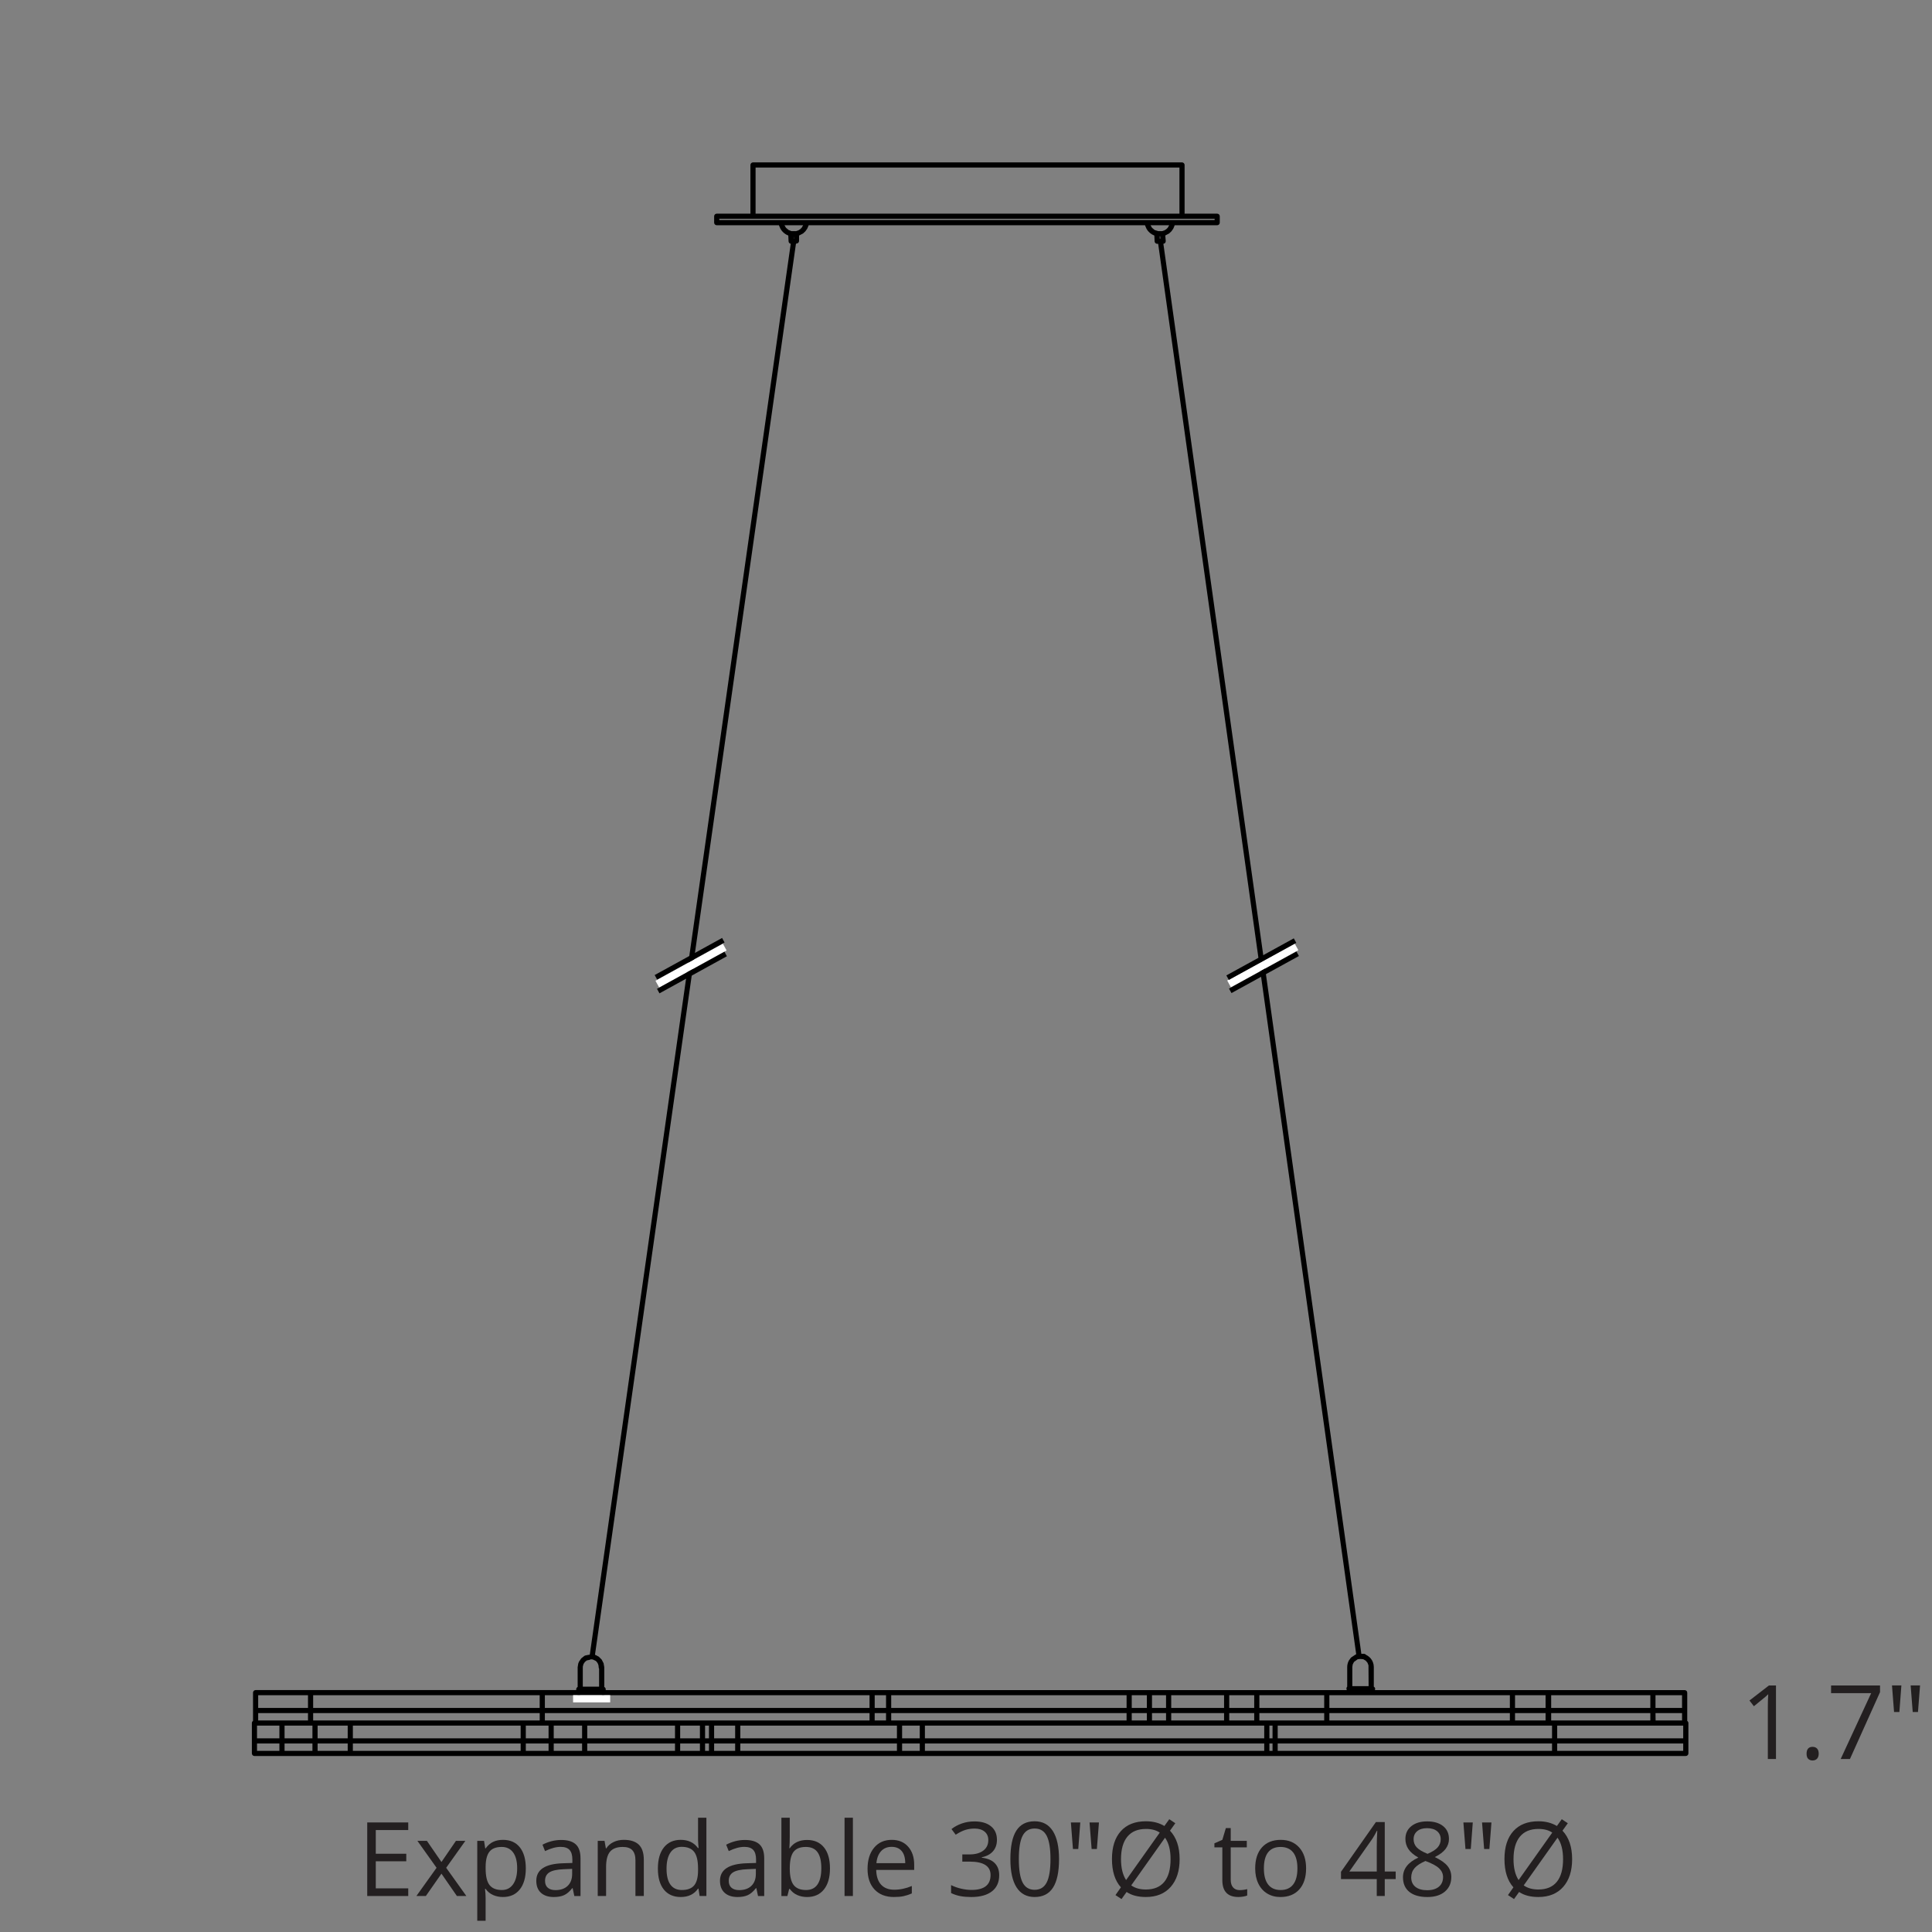 <?xml version="1.0" encoding="utf-8"?>
<!-- Generator: Adobe Illustrator 23.0.3, SVG Export Plug-In . SVG Version: 6.00 Build 0)  -->
<svg version="1.1" id="Layer_1" xmlns="http://www.w3.org/2000/svg" xmlns:xlink="http://www.w3.org/1999/xlink" x="0px" y="0px"
	 width="150px" height="150px" viewBox="0 0 150 150" style="enable-background:new 0 0 150 150;" xml:space="preserve">
<rect x="0" y="0" width="150" height="150" fill="#808080" stroke="none"/>
<style type="text/css">
	.st0{fill:#FFFFFF;}
	.st1{fill:#231F20;}
	.st2{fill:#221F1F;}
</style>
<path d="M130.885,136.335H57.312c-0.011,0-0.022,0.001-0.035,0H40.676
	c-0.017,0.001-0.034,0-0.052,0H19.755c-0.11,0-0.2-0.09-0.2-0.2v-2.359
	c0-0.07,0.036-0.132,0.09-0.167v-2.192c0-0.11,0.09-0.2,0.2-0.2h24.893
	v-0.063c0-0.078,0.045-0.146,0.111-0.179v-1.513c0-0.004,0-0.009,0-0.014
	c0-0.002,0-0.003,0-0.005l0.044-0.279l0.056-0.147l0.178-0.26
	L45.375,128.56c0.021-0.014,0.044-0.022,0.068-0.028l0.25-0.052
	c0.023-0.003,0.046-0.005,0.068-0.002c0.031-0.024,0.069-0.04,0.113-0.042
	c0.012,0,0.066-0.004,0.078,0l0.224,0.04c0.023,0.002,0.047,0.007,0.07,0.018
	l0.251,0.136l0.221,0.224l0.145,0.281l0.052,0.304
	c0,0.003,0.001,0.007,0.001,0.01c0,0.005,0,0.01,0,0.015v1.511
	c0.066,0.033,0.111,0.101,0.111,0.18v0.063h40.586c0.02,0,0.035,0,0.056,0h15.324
	c0.006,0,0.014,0,0.02,0h1.56c-0.023-0.03-0.038-0.066-0.038-0.104
	c0-0.065,0.021-0.123,0.061-0.159v-1.531c0-0.005,0-0.01,0.001-0.015
	c0-0.002,0-0.004,0-0.007l0.012-0.14l0.042-0.171l0.068-0.159l0.156-0.218
	c0.009-0.01,0.018-0.019,0.027-0.027c0.007-0.005,0.013-0.01,0.02-0.014
	l0.286-0.192c0.017-0.011,0.034-0.02,0.053-0.025l0.135-0.041
	c0.091-0.027,0.188,0.013,0.232,0.094c0.046-0.081,0.142-0.121,0.233-0.094
	l0.135,0.041l0.158,0.076l0.143,0.102l0.124,0.124l0.101,0.146l0.074,0.157
	l0.047,0.169l0.017,0.168c0.001,0.004,0.001,0.008,0.001,0.012
	c0.001,0.005,0.001,0.01,0.001,0.015v1.527
	c0.06,0.036,0.104,0.096,0.104,0.163c0,0.038-0.008,0.074-0.021,0.104h10.652
	c0.011,0,0.019,0,0.032,0h2.772c0.01,0,0.021,0,0.034,0h10.562
	c0.11,0,0.2,0.09,0.2,0.2v2.192c0.054,0.036,0.09,0.098,0.09,0.167
	v2.359C131.085,136.245,130.995,136.335,130.885,136.335z M120.9,135.935h9.784
	v-0.57h-9.784V135.935z M99.2,135.935H120.5v-0.57H99.2V135.935z M98.556,135.935
	h0.244v-0.57h-0.244V135.935z M71.81,135.935h26.345v-0.57H71.81V135.935z
	 M70.039,135.935h1.371v-0.57h-1.371V135.935z M57.478,135.935h12.16v-0.57H57.478
	V135.935z M55.444,135.935h1.633v-0.57h-1.633V135.935z M54.742,135.935h0.302v-0.57
	h-0.302V135.935z M52.808,135.935h1.534v-0.57h-1.534V135.935z M45.593,135.935h6.814
	v-0.57h-6.814V135.935z M42.991,135.935h2.202v-0.57h-2.202V135.935z
	 M40.824,135.935h1.767v-0.57h-1.767V135.935z M27.396,135.935h13.027v-0.57H27.396
	V135.935z M24.659,135.935h2.337v-0.57h-2.337V135.935z M22.093,135.935h2.165v-0.57
	h-2.165V135.935z M19.955,135.935h1.738v-0.57h-1.738V135.935z M120.9,134.964h9.784
	v-0.988h-9.784V134.964z M99.2,134.964H120.5v-0.988h-0.268c-0.008,0-0.011,0-0.015,0
	c-0.006,0-0.014,0-0.02,0H99.2V134.964z M98.556,134.964h0.244v-0.988h-0.244
	V134.964z M71.81,134.964h26.345v-0.988H71.81V134.964z M70.039,134.964h1.371
	v-0.988h-0.701c-0.002,0-0.004,0.001-0.006,0h-0.664V134.964z M57.478,134.964h12.16
	v-0.988H57.478V134.964z M55.444,134.964h1.633v-0.988h-1.633V134.964z
	 M54.742,134.964h0.302v-0.988h-0.302V134.964z M52.808,134.964h1.534v-0.988h-1.534
	V134.964z M45.593,134.964h6.814v-0.988h-6.814V134.964z M42.991,134.964h2.202v-0.988
	h-2.202V134.964z M40.824,134.964h1.767v-0.988h-1.767V134.964z M27.396,134.964
	h13.027v-0.988H27.396V134.964z M24.659,134.964h2.337v-0.988h-2.337V134.964z
	 M22.093,134.964h2.165v-0.988h-2.165V134.964z M19.955,134.964h1.738v-0.988h-1.738
	V134.964z M69.838,133.575h0.864c0.001,0,0.004,0,0.006,0h16.759v-0.57H69.193v0.57
	H69.838z M129.594,133.575h1.001v-0.57h-2.062l0.007,0.57H129.594z M120.7,133.575
	h7.432v-0.57h-7.699v0.57H120.7z M118.847,133.575h1.151v-0.57h-2.372v0.57
	H118.847z M103.212,133.575h14.014v-0.57h-14.014V133.575z M98.582,133.575h4.229
	v-0.57h-5.034v0.57H98.582z M96.436,133.575h0.941v-0.57h-1.94v0.57H96.436z
	 M90.933,133.575h4.104v-0.57h-4.104V133.575z M89.441,133.575h1.091v-0.57h-1.091
	V133.575z M87.868,133.575h1.173v-0.57h-1.173V133.575z M68.367,133.575h0.425v-0.57
	h-0.882v0.57H68.367z M59.5,133.575h8.011v-0.57H42.303v0.57H59.5z
	 M40.624,133.575h1.279v-0.57H24.313v0.57H40.624z M20.798,133.575h3.115v-0.57
	h-3.868v0.57H20.798z M128.532,132.604h2.062v-0.988h-2.062V132.604z M120.433,132.604
	h7.699v-0.988h-7.699V132.604z M117.626,132.604h2.372v-0.988h-2.372V132.604z
	 M103.212,132.604h14.014v-0.988h-14.014V132.604z M97.777,132.604h5.034v-0.988
	h-5.034V132.604z M95.437,132.604h1.94v-0.988h-1.94V132.604z M90.933,132.604h4.104
	v-0.988h-4.104V132.604z M89.441,132.604h1.091v-0.988h-1.091V132.604z
	 M87.868,132.604h1.173v-0.988h-1.173V132.604z M69.193,132.604h18.275v-0.988H69.193
	V132.604z M67.911,132.604h0.882v-0.988h-0.882V132.604z M42.303,132.604h25.208
	v-0.988H46.949c-0.067,0.053-0.178,0.053-0.245,0h-1.643
	c-0.067,0.053-0.178,0.053-0.245,0h-2.513V132.604z M24.313,132.604h17.589v-0.988
	H24.313V132.604z M20.045,132.604h3.868v-0.988h-3.868V132.604z M45.882,130.952h0.632
	v-1.387c-0.016-0.025-0.026-0.054-0.029-0.086l-0.019-0.184l-0.048-0.133
	l-0.073-0.119l-0.093-0.094l-0.228-0.107l-0.124-0.011
	c-0.015-0.002-0.027,0-0.04-0.002c-0.024,0.021-0.054,0.035-0.087,0.042
	l-0.213,0.044l-0.146,0.115l-0.108,0.161l-0.054,0.186l-0.004,0.085v1.489H45.882z
	 M105.912,130.911h0.347l-0.011-1.618l-0.076-0.198l-0.14-0.164l-0.187-0.107
	l-0.104-0.028c-0.051-0.016-0.092-0.05-0.116-0.094
	c-0.023,0.044-0.064,0.078-0.115,0.094l-0.106,0.032l-0.278,0.201l-0.102,0.194
	l-0.03,0.199v1.489H105.912z M90.309,18.929c-0.012,0-0.023-0.001-0.035-0.003
	c-0.012,0.002-0.023,0.003-0.035,0.003h-0.14c-0.016-0.001-0.029-0-0.042,0
	h-0.184c-0.009,0-0.02-0-0.03,0c-0.11,0-0.2-0.09-0.2-0.2
	l-0.02-0.441l-0.183-0.088l-0.164-0.118l-0.143-0.144l-0.115-0.166l-0.111-0.255
	c-0.003-0.01-0.005-0.02-0.007-0.03H62.781
	c-0.001,0.01-0.004,0.021-0.007,0.031l-0.099,0.231l-0.143,0.205L62.351,18.125
	l-0.312,0.163v0.418c0,0.106-0.083,0.193-0.188,0.2
	c-0.028,0.015-0.06,0.023-0.094,0.023h-0.279c-0.018,0-0.036,0-0.055,0
	c-0.11,0-0.2-0.09-0.2-0.2l-0.02-0.441l-0.182-0.088L60.856,18.082
	l-0.143-0.145l-0.115-0.165l-0.111-0.255c-0.003-0.01-0.006-0.02-0.007-0.03
	h-4.834c-0.11,0-0.2-0.09-0.2-0.2v-0.498c0-0.11,0.09-0.2,0.2-0.2
	h2.617v-3.781c0-0.11,0.09-0.2,0.2-0.2h33.309
	c0.11,0,0.2,0.09,0.2,0.2v3.781h2.531c0.11,0,0.2,0.09,0.2,0.2
	v0.498c0,0.11-0.09,0.2-0.2,0.2h-3.302
	c-0.001,0.009-0.004,0.019-0.007,0.028L91.095,17.75l-0.142,0.204L90.771,18.125
	l-0.299,0.158l0.036,0.428c0.01,0.11-0.072,0.207-0.183,0.216
	C90.32,18.928,90.314,18.929,90.309,18.929z M90.043,18.528h0.014
	c0.011,0.001,0.02,0,0.034,0l-0.016-0.183h-0.032V18.528z M61.623,18.528
	h0.016l-0.016-0.183V18.528z M61.703,17.945h0.069c0.009,0,0.019,0.001,0.029,0.002
	l0.173-0.057l0.142-0.087l0.12-0.115l0.121-0.202h-1.453l0.119,0.199
	l0.206,0.173l0.221,0.086H61.703z M90.219,17.945h0.008l0.167-0.055l0.144-0.087
	l0.12-0.114l0.119-0.202h-1.452l0.119,0.199l0.206,0.174l0.278,0.085H90.219z
	 M55.846,17.086h38.457v-0.097H55.846V17.086z M58.663,16.589h32.909v-3.581H58.663
	V16.589z"/>
<rect x="44.494" y="131.611" class="st0" width="2.881" height="0.561"/>
<path d="M105.892,128.804h-0.488c-0.11,0-0.2-0.09-0.2-0.2
	s0.09-0.2,0.2-0.2h0.488c0.11,0,0.2,0.09,0.2,0.2
	S106.002,128.804,105.892,128.804z"/>
<g>
	<path class="st1" d="M31.696,147.205H28.512v-5.711h3.184v0.59h-2.52v1.84h2.367v0.586
		h-2.367v2.102h2.52V147.205z"/>
	<path class="st1" d="M33.895,145.014l-1.488-2.09h0.738l1.129,1.641l1.125-1.641h0.73
		l-1.488,2.09l1.566,2.191h-0.734l-1.199-1.734l-1.211,1.734h-0.734L33.895,145.014z"
		/>
	<path class="st1" d="M39.047,147.283c-0.279,0-0.533-0.052-0.764-0.154
		s-0.424-0.261-0.58-0.475h-0.047c0.031,0.25,0.047,0.487,0.047,0.711v1.762h-0.648
		v-6.203h0.527l0.09,0.586h0.031c0.167-0.234,0.361-0.403,0.582-0.508
		s0.475-0.156,0.762-0.156c0.568,0,1.006,0.194,1.314,0.582
		s0.463,0.933,0.463,1.633c0,0.703-0.157,1.249-0.471,1.639
		S39.604,147.283,39.047,147.283z M38.954,143.396c-0.438,0-0.754,0.121-0.949,0.363
		s-0.295,0.628-0.301,1.156v0.145c0,0.602,0.1,1.032,0.301,1.291
		s0.522,0.389,0.965,0.389c0.37,0,0.66-0.149,0.869-0.449
		s0.314-0.712,0.314-1.238c0-0.534-0.105-0.943-0.314-1.229
		S39.334,143.396,38.954,143.396z"/>
	<path class="st1" d="M44.59,147.205l-0.129-0.609h-0.031
		c-0.213,0.269-0.426,0.45-0.639,0.545s-0.477,0.143-0.795,0.143
		c-0.424,0-0.757-0.109-0.998-0.328s-0.361-0.53-0.361-0.934
		c0-0.864,0.691-1.317,2.074-1.359l0.727-0.023v-0.266
		c0-0.336-0.072-0.584-0.217-0.744s-0.375-0.24-0.693-0.24
		c-0.357,0-0.76,0.109-1.211,0.328l-0.199-0.496
		c0.211-0.114,0.442-0.204,0.693-0.27s0.503-0.098,0.756-0.098
		c0.51,0,0.889,0.113,1.135,0.34s0.369,0.59,0.369,1.09v2.922H44.59z
		 M43.125,146.748c0.404,0,0.721-0.11,0.951-0.332s0.346-0.531,0.346-0.93v-0.387
		l-0.648,0.027c-0.516,0.019-0.887,0.099-1.115,0.24s-0.342,0.362-0.342,0.662
		c0,0.234,0.071,0.413,0.213,0.535S42.87,146.748,43.125,146.748z"/>
	<path class="st1" d="M49.336,147.205v-2.77c0-0.349-0.08-0.609-0.238-0.781
		s-0.408-0.258-0.746-0.258c-0.448,0-0.776,0.121-0.984,0.363
		s-0.312,0.642-0.312,1.199v2.246h-0.648v-4.281h0.527l0.105,0.586h0.031
		c0.133-0.211,0.319-0.374,0.559-0.49s0.506-0.174,0.801-0.174
		c0.516,0,0.904,0.124,1.164,0.373s0.391,0.646,0.391,1.193v2.793H49.336z"/>
	<path class="st1" d="M54.231,146.631h-0.035c-0.299,0.435-0.748,0.652-1.344,0.652
		c-0.56,0-0.996-0.191-1.307-0.574s-0.467-0.927-0.467-1.633
		s0.156-1.254,0.469-1.645s0.748-0.586,1.305-0.586
		c0.581,0,1.026,0.211,1.336,0.633h0.051l-0.027-0.309l-0.016-0.301v-1.742h0.648
		v6.078h-0.527L54.231,146.631z M52.934,146.74c0.443,0,0.764-0.12,0.963-0.361
		s0.299-0.63,0.299-1.166v-0.137c0-0.606-0.101-1.04-0.303-1.299
		s-0.524-0.389-0.967-0.389c-0.38,0-0.671,0.147-0.873,0.443
		s-0.303,0.713-0.303,1.252c0,0.547,0.1,0.96,0.301,1.238
		S52.546,146.74,52.934,146.74z"/>
	<path class="st1" d="M58.852,147.205l-0.129-0.609h-0.031
		c-0.213,0.269-0.426,0.45-0.639,0.545s-0.477,0.143-0.795,0.143
		c-0.424,0-0.757-0.109-0.998-0.328s-0.361-0.53-0.361-0.934
		c0-0.864,0.691-1.317,2.074-1.359l0.727-0.023v-0.266
		c0-0.336-0.072-0.584-0.217-0.744s-0.375-0.24-0.693-0.24
		c-0.357,0-0.76,0.109-1.211,0.328l-0.199-0.496
		c0.211-0.114,0.442-0.204,0.693-0.27s0.503-0.098,0.756-0.098
		c0.51,0,0.889,0.113,1.135,0.34s0.369,0.59,0.369,1.09v2.922H58.852z
		 M57.387,146.748c0.404,0,0.721-0.11,0.951-0.332s0.346-0.531,0.346-0.93v-0.387
		l-0.648,0.027c-0.516,0.019-0.887,0.099-1.115,0.24s-0.342,0.362-0.342,0.662
		c0,0.234,0.071,0.413,0.213,0.535S57.132,146.748,57.387,146.748z"/>
	<path class="st1" d="M62.661,142.854c0.562,0,1,0.192,1.311,0.576
		c0.312,0.384,0.467,0.928,0.467,1.631s-0.157,1.249-0.471,1.639
		c-0.314,0.39-0.75,0.584-1.307,0.584c-0.279,0-0.533-0.052-0.764-0.154
		s-0.424-0.261-0.58-0.475h-0.047l-0.137,0.551H60.668v-6.078h0.648v1.477
		c0,0.331-0.01,0.628-0.031,0.891h0.031C61.619,143.067,62.067,142.854,62.661,142.854
		z M62.567,143.396c-0.443,0-0.762,0.127-0.957,0.381s-0.293,0.682-0.293,1.283
		s0.1,1.032,0.301,1.291s0.522,0.389,0.965,0.389
		c0.398,0,0.695-0.146,0.891-0.436s0.293-0.708,0.293-1.252
		c0-0.558-0.098-0.973-0.293-1.246S62.976,143.396,62.567,143.396z"/>
	<path class="st1" d="M66.219,147.205h-0.648v-6.078h0.648V147.205z"/>
	<path class="st1" d="M69.403,147.283c-0.633,0-1.132-0.192-1.498-0.578
		s-0.549-0.921-0.549-1.605c0-0.69,0.17-1.238,0.51-1.645
		s0.796-0.609,1.369-0.609c0.536,0,0.961,0.177,1.273,0.529s0.469,0.818,0.469,1.396
		v0.41H68.028c0.013,0.503,0.14,0.884,0.381,1.145s0.58,0.391,1.018,0.391
		c0.461,0,0.917-0.097,1.367-0.289v0.578c-0.229,0.099-0.446,0.17-0.65,0.213
		S69.692,147.283,69.403,147.283z M69.227,143.389c-0.344,0-0.618,0.112-0.822,0.336
		s-0.325,0.534-0.361,0.93h2.238c0-0.409-0.091-0.722-0.273-0.939
		S69.566,143.389,69.227,143.389z"/>
	<path class="st1" d="M77.402,142.838c0,0.364-0.103,0.663-0.307,0.895
		s-0.494,0.387-0.869,0.465v0.031c0.458,0.058,0.798,0.203,1.02,0.438
		s0.332,0.542,0.332,0.922c0,0.544-0.188,0.963-0.566,1.256
		s-0.914,0.439-1.609,0.439c-0.302,0-0.579-0.022-0.83-0.068
		s-0.495-0.126-0.732-0.24v-0.617c0.247,0.122,0.511,0.216,0.791,0.279
		s0.545,0.096,0.795,0.096c0.987,0,1.48-0.387,1.48-1.16
		c0-0.692-0.544-1.039-1.632-1.039h-0.562v-0.559h0.57
		c0.445,0,0.797-0.099,1.058-0.295s0.391-0.47,0.391-0.818
		c0-0.278-0.096-0.497-0.287-0.656s-0.451-0.238-0.779-0.238
		c-0.25,0-0.485,0.034-0.707,0.102s-0.474,0.192-0.758,0.375l-0.328-0.438
		c0.234-0.185,0.505-0.33,0.811-0.436s0.628-0.158,0.967-0.158
		c0.554,0,0.985,0.127,1.292,0.381S77.402,142.396,77.402,142.838z"/>
	<path class="st1" d="M82.223,144.342c0,0.987-0.155,1.724-0.467,2.211
		s-0.787,0.73-1.428,0.73c-0.614,0-1.082-0.249-1.402-0.748
		s-0.48-1.229-0.48-2.193c0-0.995,0.155-1.733,0.465-2.215
		s0.782-0.723,1.418-0.723c0.62,0,1.091,0.251,1.412,0.754
		S82.223,143.389,82.223,144.342z M79.102,144.342c0,0.831,0.098,1.436,0.293,1.814
		s0.507,0.568,0.934,0.568c0.433,0,0.745-0.192,0.939-0.576
		s0.291-0.986,0.291-1.807s-0.097-1.421-0.291-1.803s-0.507-0.572-0.939-0.572
		c-0.427,0-0.738,0.188-0.934,0.564S79.102,143.511,79.102,144.342z"/>
	<path class="st1" d="M83.873,141.494l-0.156,2.062h-0.413l-0.16-2.062H83.873z M85.322,141.494
		l-0.161,2.062h-0.408l-0.161-2.062H85.322z"/>
	<path class="st1" d="M91.586,144.342c0,0.914-0.231,1.633-0.693,2.156
		s-1.104,0.785-1.928,0.785c-0.612,0-1.11-0.13-1.496-0.391l-0.395,0.551
		l-0.469-0.309l0.422-0.602c-0.464-0.516-0.695-1.249-0.695-2.199
		c0-0.93,0.229-1.65,0.688-2.162s1.109-0.768,1.953-0.768
		c0.544,0,1.021,0.122,1.43,0.367l0.379-0.527l0.469,0.312l-0.414,0.578
		C91.336,142.661,91.586,143.396,91.586,144.342z M87.035,144.342
		c0,0.683,0.132,1.224,0.395,1.625l2.613-3.684
		c-0.276-0.19-0.633-0.285-1.07-0.285c-0.633,0-1.114,0.2-1.443,0.6
		S87.035,143.579,87.035,144.342z M90.883,144.342c0-0.708-0.144-1.263-0.43-1.664
		l-2.625,3.703c0.3,0.214,0.679,0.32,1.137,0.32
		c0.633,0,1.11-0.199,1.434-0.598S90.883,145.118,90.883,144.342z"/>
	<path class="st1" d="M96.244,146.748c0.115,0,0.226-0.009,0.333-0.025
		s0.192-0.034,0.256-0.053v0.496c-0.071,0.034-0.175,0.062-0.312,0.084
		s-0.261,0.033-0.371,0.033c-0.832,0-1.248-0.437-1.248-1.309v-2.547h-0.616v-0.312
		l0.616-0.27l0.274-0.914h0.377v0.992h1.248v0.504h-1.248v2.52
		c0,0.258,0.062,0.456,0.185,0.594S96.029,146.748,96.244,146.748z"/>
	<path class="st1" d="M101.405,145.061c0,0.698-0.176,1.243-0.529,1.635
		s-0.842,0.588-1.465,0.588c-0.385,0-0.726-0.09-1.024-0.27
		c-0.298-0.18-0.528-0.438-0.69-0.773c-0.163-0.336-0.244-0.729-0.244-1.18
		c0-0.698,0.176-1.241,0.526-1.631s0.838-0.584,1.46-0.584
		c0.603,0,1.081,0.199,1.436,0.598S101.405,144.381,101.405,145.061z M98.128,145.061
		c0,0.547,0.109,0.964,0.329,1.25c0.221,0.286,0.544,0.43,0.97,0.43
		c0.427,0,0.751-0.143,0.972-0.428c0.222-0.285,0.332-0.702,0.332-1.252
		c0-0.544-0.11-0.958-0.332-1.24c-0.221-0.282-0.547-0.424-0.979-0.424
		c-0.427,0-0.748,0.14-0.966,0.418C98.236,144.093,98.128,144.509,98.128,145.061z"/>
	<path class="st1" d="M108.36,145.893h-0.848v1.312h-0.621v-1.312h-2.777v-0.566l2.711-3.863
		h0.688v3.84h0.848V145.893z M106.892,145.303v-1.898
		c0-0.372,0.013-0.793,0.039-1.262h-0.031c-0.125,0.25-0.242,0.457-0.352,0.621
		l-1.785,2.539H106.892z"/>
	<path class="st1" d="M110.802,141.412c0.521,0,0.934,0.121,1.238,0.363
		s0.457,0.577,0.457,1.004c0,0.281-0.087,0.538-0.262,0.77
		s-0.453,0.442-0.836,0.633c0.464,0.222,0.793,0.454,0.988,0.697
		s0.293,0.525,0.293,0.846c0,0.474-0.165,0.853-0.496,1.135
		s-0.784,0.424-1.359,0.424c-0.609,0-1.078-0.134-1.406-0.4
		s-0.492-0.646-0.492-1.135c0-0.653,0.398-1.163,1.195-1.527
		c-0.359-0.203-0.617-0.423-0.773-0.658s-0.234-0.499-0.234-0.791
		c0-0.414,0.153-0.744,0.459-0.99S110.289,141.412,110.802,141.412z M109.567,145.764
		c0,0.312,0.108,0.556,0.326,0.73s0.522,0.262,0.916,0.262
		c0.388,0,0.69-0.091,0.906-0.273s0.324-0.433,0.324-0.75
		c0-0.253-0.102-0.478-0.305-0.674s-0.558-0.388-1.062-0.572
		c-0.388,0.167-0.669,0.351-0.844,0.553S109.567,145.482,109.567,145.764z
		 M110.794,141.939c-0.325,0-0.581,0.078-0.766,0.234s-0.277,0.364-0.277,0.625
		c0,0.239,0.077,0.445,0.23,0.617s0.438,0.344,0.852,0.516
		c0.372-0.156,0.636-0.324,0.791-0.504s0.232-0.39,0.232-0.629
		c0-0.263-0.095-0.472-0.283-0.627S111.125,141.939,110.794,141.939z"/>
	<path class="st1" d="M114.347,141.494l-0.156,2.062h-0.413l-0.16-2.062H114.347z
		 M115.796,141.494l-0.161,2.062h-0.408l-0.161-2.062H115.796z"/>
	<path class="st1" d="M122.06,144.342c0,0.914-0.231,1.633-0.693,2.156
		s-1.104,0.785-1.928,0.785c-0.612,0-1.11-0.13-1.496-0.391l-0.395,0.551
		l-0.469-0.309l0.422-0.602c-0.464-0.516-0.695-1.249-0.695-2.199
		c0-0.93,0.229-1.65,0.688-2.162s1.109-0.768,1.953-0.768
		c0.544,0,1.021,0.122,1.43,0.367l0.379-0.527l0.469,0.312l-0.414,0.578
		C121.81,142.661,122.06,143.396,122.06,144.342z M117.509,144.342
		c0,0.683,0.132,1.224,0.395,1.625l2.613-3.684
		c-0.276-0.19-0.633-0.285-1.07-0.285c-0.633,0-1.114,0.2-1.443,0.6
		S117.509,143.579,117.509,144.342z M121.356,144.342c0-0.708-0.144-1.263-0.43-1.664
		l-2.625,3.703c0.3,0.214,0.679,0.32,1.137,0.32
		c0.633,0,1.11-0.199,1.434-0.598S121.356,145.118,121.356,144.342z"/>
</g>
<g>
	<path class="st1" d="M137.888,136.569h-0.633v-4.07c0-0.339,0.01-0.659,0.031-0.961
		c-0.055,0.055-0.116,0.112-0.184,0.172c-0.068,0.06-0.378,0.313-0.93,0.762
		l-0.344-0.445l1.512-1.168h0.547V136.569z"/>
	<path class="st1" d="M140.262,136.155c0-0.175,0.04-0.307,0.119-0.396
		s0.193-0.135,0.342-0.135c0.151,0,0.269,0.045,0.354,0.135
		s0.127,0.222,0.127,0.396c0,0.169-0.043,0.3-0.129,0.391
		s-0.203,0.137-0.352,0.137c-0.133,0-0.243-0.041-0.33-0.123
		S140.262,136.343,140.262,136.155z"/>
	<path class="st1" d="M142.91,136.569l2.367-5.113h-3.113v-0.598h3.801v0.52
		l-2.336,5.191H142.91z"/>
	<path class="st2" d="M147.623,130.858l-0.156,2.062h-0.413l-0.16-2.062H147.623z
		 M149.072,130.858l-0.161,2.062h-0.408l-0.161-2.062H149.072z"/>
</g>
<rect x="-1.685" y="73.492" transform="matrix(0.141 -0.99 0.99 0.141 -26.744 116.548)" width="111.007" height="0.4"/>
<rect x="97.65" y="18.188" transform="matrix(0.99 -0.139 0.139 0.99 -9.304 14.335)" width="0.4" height="111.007"/>
<g id="BREAK_2_">
	
		<rect x="50.676" y="74.678" transform="matrix(0.876 -0.482 0.482 0.876 -29.497 35.154)" class="st0" width="5.974" height="0.6"/>
	
		<rect x="50.75" y="75.311" transform="matrix(0.876 -0.482 0.482 0.876 -29.747 35.262)" width="5.975" height="0.399"/>
	
		<rect x="50.546" y="74.29" transform="matrix(0.876 -0.482 0.482 0.876 -29.257 34.988)" width="5.974" height="0.4"/>
</g>
<g id="BREAK_1_">
	
		<rect x="95.071" y="74.657" transform="matrix(0.876 -0.482 0.482 0.876 -23.987 56.552)" class="st0" width="5.975" height="0.6"/>
	<polygon points="95.612,77.102 95.419,76.752 100.654,73.874 100.848,74.225 	"/>
	<polygon points="95.408,76.082 95.215,75.731 100.45,72.854 100.644,73.205 	"/>
</g>
</svg>
